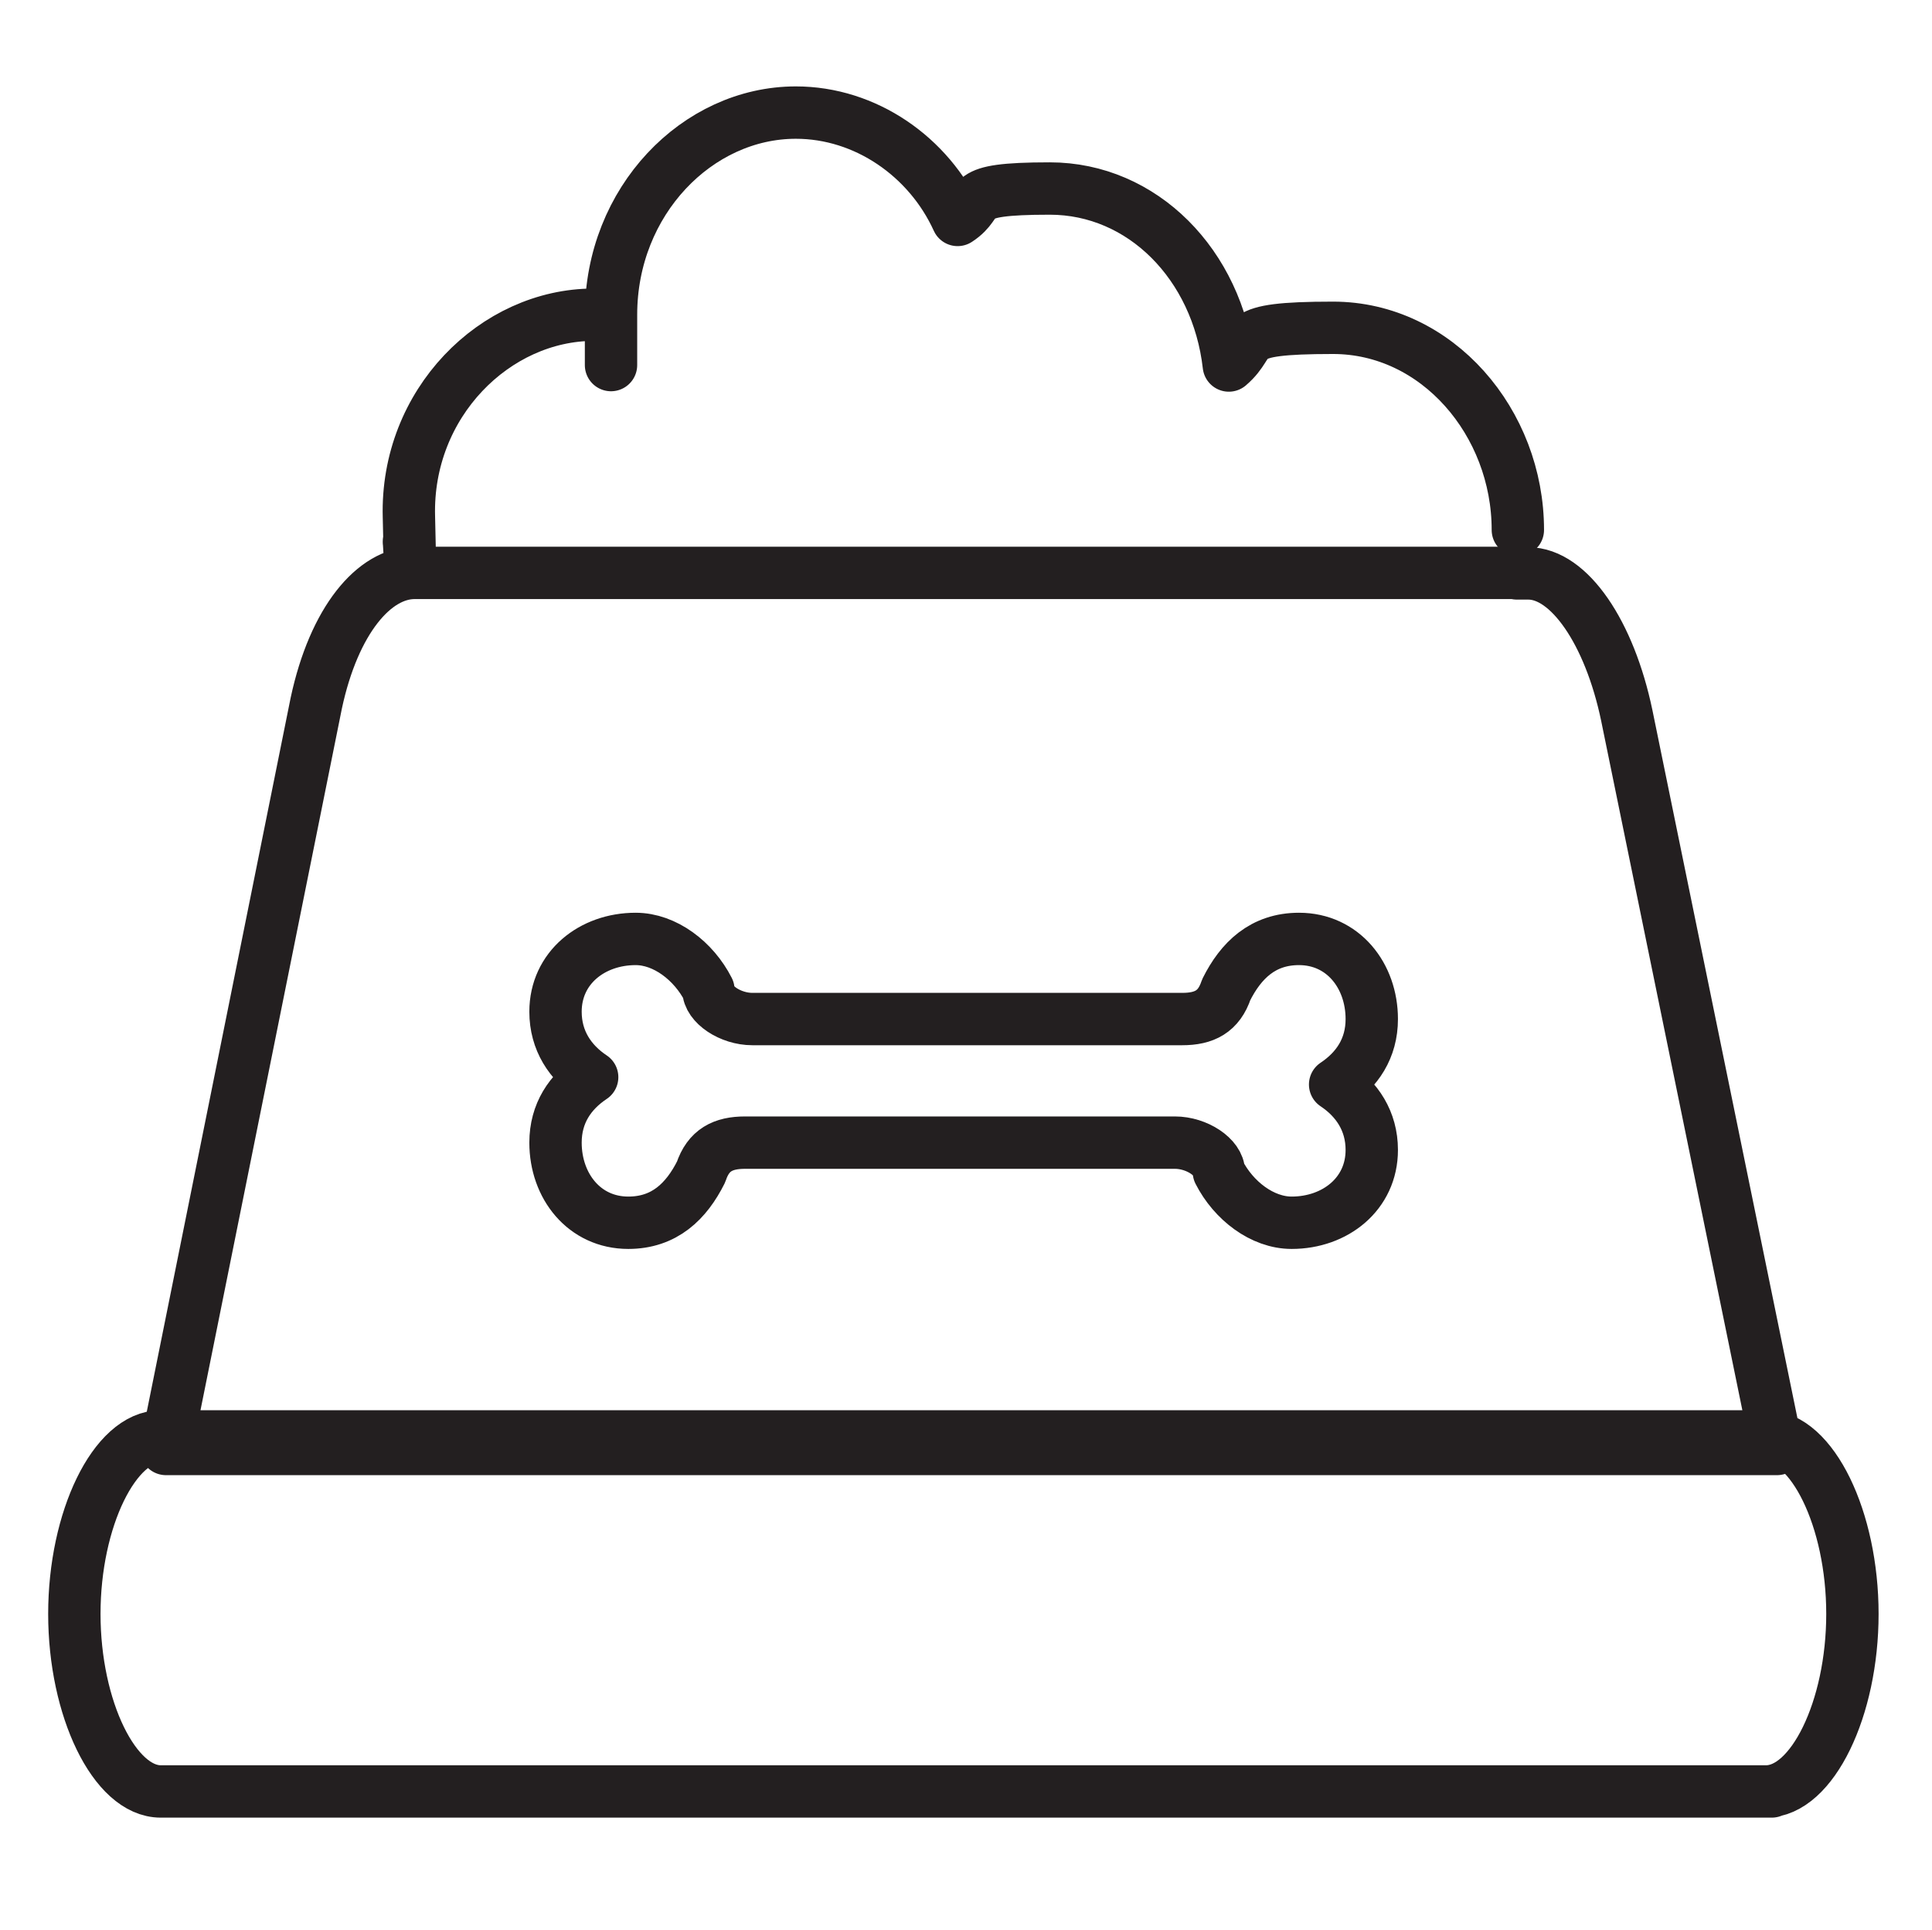 <?xml version="1.0" encoding="UTF-8"?>
<svg id="Layer_1" data-name="Layer 1" xmlns="http://www.w3.org/2000/svg" viewBox="0 0 36.9 36.85">
  <defs>
    <style>
      .cls-1 {
        fill: none;
        stroke: #231f20;
        stroke-linecap: round;
        stroke-linejoin: round;
      }
    </style>
  </defs>
  <path class="cls-1" d="M28.99,10.12c0-2.05-1.54-3.86-3.53-3.86s-1.43.24-1.99.72c-.22-1.93-1.65-3.38-3.42-3.38s-1.21.24-1.76.6c-.55-1.21-1.76-2.05-3.09-2.05-1.88,0-3.53,1.69-3.53,3.86s0,0,0,0h-.33c-1.88,0-3.59,1.69-3.53,3.86.03,1.2,0,.36,0,.48"/>
  <g>
    <path class="cls-1" d="M28.99,10.94H7.92c-.77,0-1.54.9-1.88,2.49l-2.87,14.24h30.77l-2.87-14.01c-.33-1.58-1.1-2.71-1.88-2.71h-.22ZM33.84,34.21H3.07c-.88,0-1.65-1.58-1.65-3.39h0c0-1.81.77-3.39,1.65-3.39h30.66c.88,0,1.65,1.58,1.65,3.39h0c0,1.81-.77,3.39-1.65,3.39h.11Z"/>
    <path class="cls-1" d="M25.5,20.71c.42.28.7.7.7,1.25,0,.84-.7,1.39-1.53,1.39-.56,0-1.11-.42-1.39-.97,0-.28-.42-.56-.84-.56h-8.21c-.42,0-.7.14-.84.56-.28.56-.7.97-1.39.97-.84,0-1.39-.7-1.39-1.53,0-.56.28-.97.7-1.25-.42-.28-.7-.7-.7-1.25,0-.84.7-1.39,1.53-1.39.56,0,1.11.42,1.39.97,0,.28.42.56.84.56h8.21c.42,0,.7-.14.84-.56.28-.56.7-.97,1.39-.97.84,0,1.39.7,1.39,1.53,0,.56-.28.97-.7,1.25h0Z"/>
  </g>
</svg>